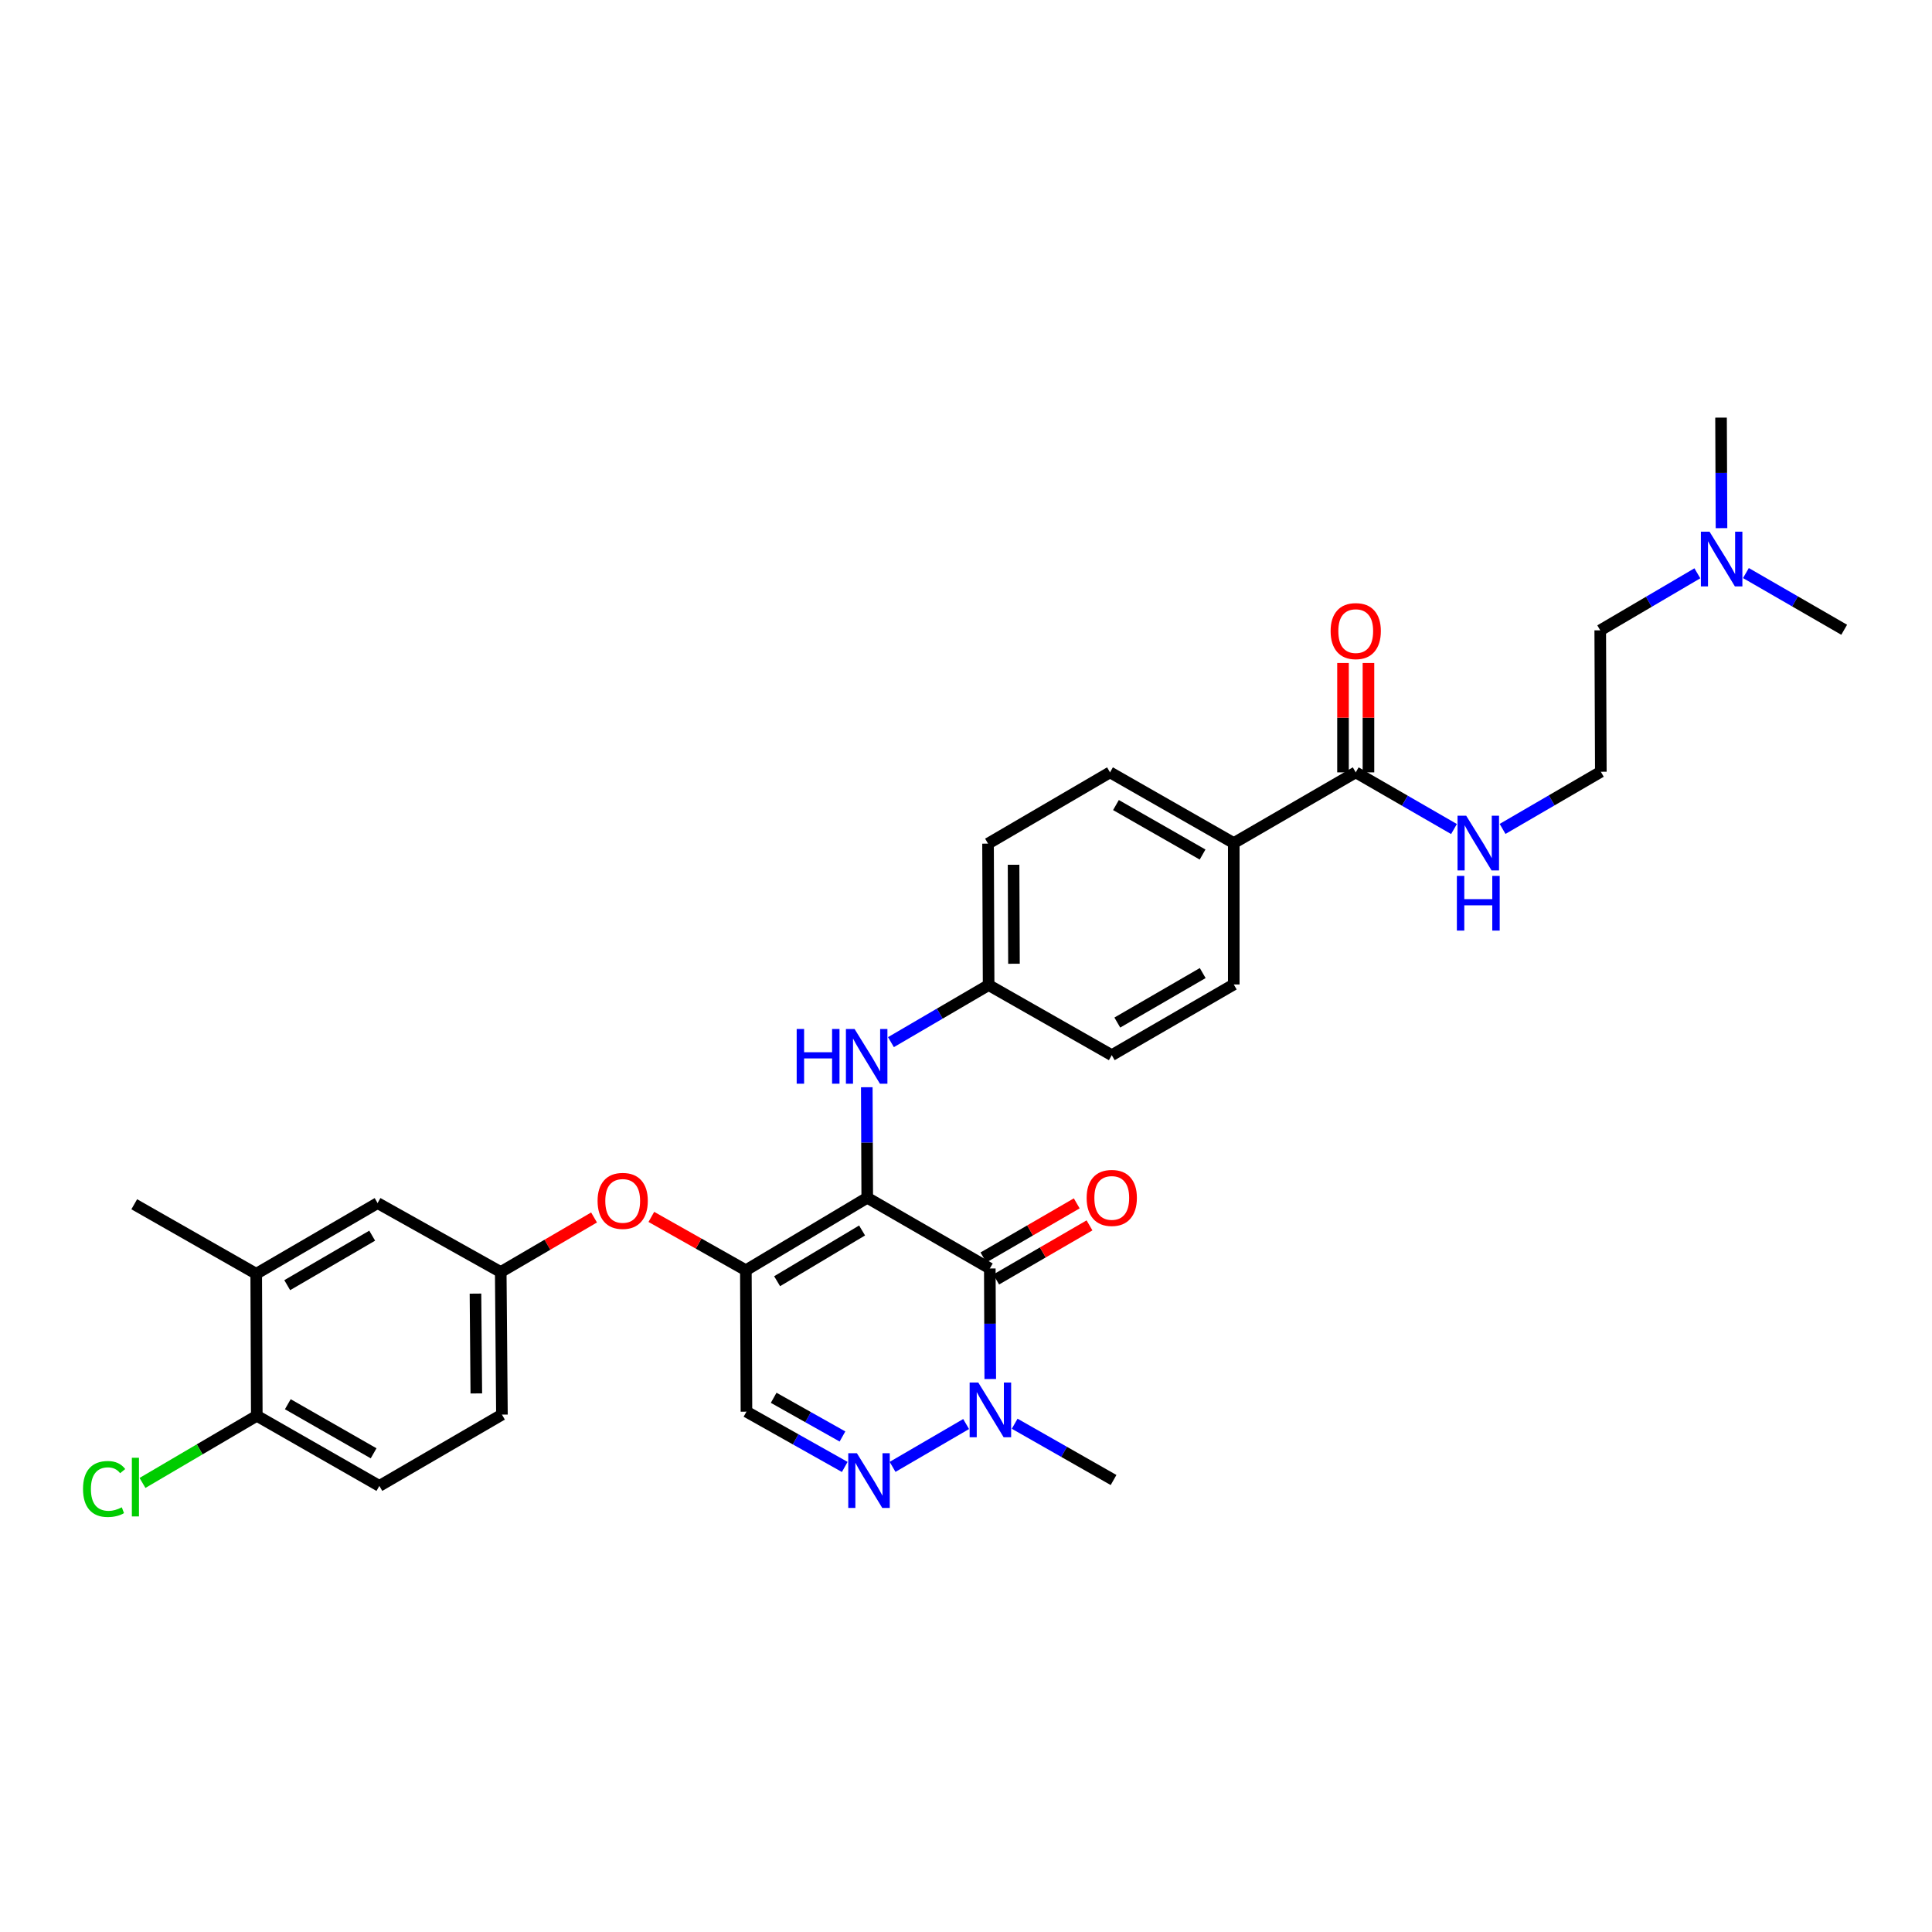 <?xml version='1.0' encoding='iso-8859-1'?>
<svg version='1.1' baseProfile='full'
              xmlns='http://www.w3.org/2000/svg'
                      xmlns:rdkit='http://www.rdkit.org/xml'
                      xmlns:xlink='http://www.w3.org/1999/xlink'
                  xml:space='preserve'
width='1000px' height='1000px' viewBox='0 0 1000 1000'>
<!-- END OF HEADER -->
<rect style='opacity:1.0;fill:#FFFFFF;stroke:none' width='1000' height='1000' x='0' y='0'> </rect>
<path class='bond-0' d='M 448.883,619.959 L 512.322,656.565' style='fill:none;fill-rule:evenodd;stroke:#000000;stroke-width:6px;stroke-linecap:butt;stroke-linejoin:miter;stroke-opacity:1' />
<path class='bond-1' d='M 448.883,619.959 L 386.059,657.479' style='fill:none;fill-rule:evenodd;stroke:#000000;stroke-width:6px;stroke-linecap:butt;stroke-linejoin:miter;stroke-opacity:1' />
<path class='bond-1' d='M 446.211,636.892 L 402.234,663.156' style='fill:none;fill-rule:evenodd;stroke:#000000;stroke-width:6px;stroke-linecap:butt;stroke-linejoin:miter;stroke-opacity:1' />
<path class='bond-5' d='M 448.883,619.959 L 448.766,591.355' style='fill:none;fill-rule:evenodd;stroke:#000000;stroke-width:6px;stroke-linecap:butt;stroke-linejoin:miter;stroke-opacity:1' />
<path class='bond-5' d='M 448.766,591.355 L 448.649,562.751' style='fill:none;fill-rule:evenodd;stroke:#0000FF;stroke-width:6px;stroke-linecap:butt;stroke-linejoin:miter;stroke-opacity:1' />
<path class='bond-2' d='M 512.322,656.565 L 512.44,685.169' style='fill:none;fill-rule:evenodd;stroke:#000000;stroke-width:6px;stroke-linecap:butt;stroke-linejoin:miter;stroke-opacity:1' />
<path class='bond-2' d='M 512.44,685.169 L 512.557,713.773' style='fill:none;fill-rule:evenodd;stroke:#0000FF;stroke-width:6px;stroke-linecap:butt;stroke-linejoin:miter;stroke-opacity:1' />
<path class='bond-8' d='M 515.625,662.26 L 539.775,648.255' style='fill:none;fill-rule:evenodd;stroke:#000000;stroke-width:6px;stroke-linecap:butt;stroke-linejoin:miter;stroke-opacity:1' />
<path class='bond-8' d='M 539.775,648.255 L 563.925,634.251' style='fill:none;fill-rule:evenodd;stroke:#FF0000;stroke-width:6px;stroke-linecap:butt;stroke-linejoin:miter;stroke-opacity:1' />
<path class='bond-8' d='M 509.019,650.869 L 533.17,636.865' style='fill:none;fill-rule:evenodd;stroke:#000000;stroke-width:6px;stroke-linecap:butt;stroke-linejoin:miter;stroke-opacity:1' />
<path class='bond-8' d='M 533.17,636.865 L 557.32,622.86' style='fill:none;fill-rule:evenodd;stroke:#FF0000;stroke-width:6px;stroke-linecap:butt;stroke-linejoin:miter;stroke-opacity:1' />
<path class='bond-4' d='M 386.059,657.479 L 386.366,730.677' style='fill:none;fill-rule:evenodd;stroke:#000000;stroke-width:6px;stroke-linecap:butt;stroke-linejoin:miter;stroke-opacity:1' />
<path class='bond-6' d='M 386.059,657.479 L 361.597,643.672' style='fill:none;fill-rule:evenodd;stroke:#000000;stroke-width:6px;stroke-linecap:butt;stroke-linejoin:miter;stroke-opacity:1' />
<path class='bond-6' d='M 361.597,643.672 L 337.135,629.865' style='fill:none;fill-rule:evenodd;stroke:#FF0000;stroke-width:6px;stroke-linecap:butt;stroke-linejoin:miter;stroke-opacity:1' />
<path class='bond-3' d='M 500.065,737.077 L 461.992,759.252' style='fill:none;fill-rule:evenodd;stroke:#0000FF;stroke-width:6px;stroke-linecap:butt;stroke-linejoin:miter;stroke-opacity:1' />
<path class='bond-25' d='M 525.196,736.92 L 550.786,751.487' style='fill:none;fill-rule:evenodd;stroke:#0000FF;stroke-width:6px;stroke-linecap:butt;stroke-linejoin:miter;stroke-opacity:1' />
<path class='bond-25' d='M 550.786,751.487 L 576.376,766.054' style='fill:none;fill-rule:evenodd;stroke:#000000;stroke-width:6px;stroke-linecap:butt;stroke-linejoin:miter;stroke-opacity:1' />
<path class='bond-31' d='M 437.238,759.29 L 411.802,744.984' style='fill:none;fill-rule:evenodd;stroke:#0000FF;stroke-width:6px;stroke-linecap:butt;stroke-linejoin:miter;stroke-opacity:1' />
<path class='bond-31' d='M 411.802,744.984 L 386.366,730.677' style='fill:none;fill-rule:evenodd;stroke:#000000;stroke-width:6px;stroke-linecap:butt;stroke-linejoin:miter;stroke-opacity:1' />
<path class='bond-31' d='M 436.063,743.521 L 418.257,733.507' style='fill:none;fill-rule:evenodd;stroke:#0000FF;stroke-width:6px;stroke-linecap:butt;stroke-linejoin:miter;stroke-opacity:1' />
<path class='bond-31' d='M 418.257,733.507 L 400.452,723.492' style='fill:none;fill-rule:evenodd;stroke:#000000;stroke-width:6px;stroke-linecap:butt;stroke-linejoin:miter;stroke-opacity:1' />
<path class='bond-16' d='M 461.151,539.416 L 486.429,524.642' style='fill:none;fill-rule:evenodd;stroke:#0000FF;stroke-width:6px;stroke-linecap:butt;stroke-linejoin:miter;stroke-opacity:1' />
<path class='bond-16' d='M 486.429,524.642 L 511.708,509.869' style='fill:none;fill-rule:evenodd;stroke:#000000;stroke-width:6px;stroke-linecap:butt;stroke-linejoin:miter;stroke-opacity:1' />
<path class='bond-11' d='M 307.477,630.162 L 283.329,644.278' style='fill:none;fill-rule:evenodd;stroke:#FF0000;stroke-width:6px;stroke-linecap:butt;stroke-linejoin:miter;stroke-opacity:1' />
<path class='bond-11' d='M 283.329,644.278 L 259.18,658.394' style='fill:none;fill-rule:evenodd;stroke:#000000;stroke-width:6px;stroke-linecap:butt;stroke-linejoin:miter;stroke-opacity:1' />
<path class='bond-7' d='M 701.725,399.772 L 638.593,436.364' style='fill:none;fill-rule:evenodd;stroke:#000000;stroke-width:6px;stroke-linecap:butt;stroke-linejoin:miter;stroke-opacity:1' />
<path class='bond-14' d='M 708.309,399.772 L 708.309,371.468' style='fill:none;fill-rule:evenodd;stroke:#000000;stroke-width:6px;stroke-linecap:butt;stroke-linejoin:miter;stroke-opacity:1' />
<path class='bond-14' d='M 708.309,371.468 L 708.309,343.164' style='fill:none;fill-rule:evenodd;stroke:#FF0000;stroke-width:6px;stroke-linecap:butt;stroke-linejoin:miter;stroke-opacity:1' />
<path class='bond-14' d='M 695.141,399.772 L 695.141,371.468' style='fill:none;fill-rule:evenodd;stroke:#000000;stroke-width:6px;stroke-linecap:butt;stroke-linejoin:miter;stroke-opacity:1' />
<path class='bond-14' d='M 695.141,371.468 L 695.141,343.164' style='fill:none;fill-rule:evenodd;stroke:#FF0000;stroke-width:6px;stroke-linecap:butt;stroke-linejoin:miter;stroke-opacity:1' />
<path class='bond-15' d='M 701.725,399.772 L 727.156,414.442' style='fill:none;fill-rule:evenodd;stroke:#000000;stroke-width:6px;stroke-linecap:butt;stroke-linejoin:miter;stroke-opacity:1' />
<path class='bond-15' d='M 727.156,414.442 L 752.586,429.112' style='fill:none;fill-rule:evenodd;stroke:#0000FF;stroke-width:6px;stroke-linecap:butt;stroke-linejoin:miter;stroke-opacity:1' />
<path class='bond-9' d='M 132.617,659.308 L 195.441,622.716' style='fill:none;fill-rule:evenodd;stroke:#000000;stroke-width:6px;stroke-linecap:butt;stroke-linejoin:miter;stroke-opacity:1' />
<path class='bond-9' d='M 148.668,665.198 L 192.645,639.584' style='fill:none;fill-rule:evenodd;stroke:#000000;stroke-width:6px;stroke-linecap:butt;stroke-linejoin:miter;stroke-opacity:1' />
<path class='bond-12' d='M 132.617,659.308 L 132.917,732.806' style='fill:none;fill-rule:evenodd;stroke:#000000;stroke-width:6px;stroke-linecap:butt;stroke-linejoin:miter;stroke-opacity:1' />
<path class='bond-27' d='M 132.617,659.308 L 69.485,623.324' style='fill:none;fill-rule:evenodd;stroke:#000000;stroke-width:6px;stroke-linecap:butt;stroke-linejoin:miter;stroke-opacity:1' />
<path class='bond-10' d='M 638.593,436.364 L 574.54,399.772' style='fill:none;fill-rule:evenodd;stroke:#000000;stroke-width:6px;stroke-linecap:butt;stroke-linejoin:miter;stroke-opacity:1' />
<path class='bond-10' d='M 622.454,442.309 L 577.616,416.695' style='fill:none;fill-rule:evenodd;stroke:#000000;stroke-width:6px;stroke-linecap:butt;stroke-linejoin:miter;stroke-opacity:1' />
<path class='bond-32' d='M 638.593,436.364 L 638.593,509.562' style='fill:none;fill-rule:evenodd;stroke:#000000;stroke-width:6px;stroke-linecap:butt;stroke-linejoin:miter;stroke-opacity:1' />
<path class='bond-13' d='M 259.18,658.394 L 195.441,622.716' style='fill:none;fill-rule:evenodd;stroke:#000000;stroke-width:6px;stroke-linecap:butt;stroke-linejoin:miter;stroke-opacity:1' />
<path class='bond-20' d='M 259.18,658.394 L 259.802,732.199' style='fill:none;fill-rule:evenodd;stroke:#000000;stroke-width:6px;stroke-linecap:butt;stroke-linejoin:miter;stroke-opacity:1' />
<path class='bond-20' d='M 246.106,669.575 L 246.542,721.239' style='fill:none;fill-rule:evenodd;stroke:#000000;stroke-width:6px;stroke-linecap:butt;stroke-linejoin:miter;stroke-opacity:1' />
<path class='bond-22' d='M 132.917,732.806 L 103.335,750.187' style='fill:none;fill-rule:evenodd;stroke:#000000;stroke-width:6px;stroke-linecap:butt;stroke-linejoin:miter;stroke-opacity:1' />
<path class='bond-22' d='M 103.335,750.187 L 73.754,767.568' style='fill:none;fill-rule:evenodd;stroke:#00CC00;stroke-width:6px;stroke-linecap:butt;stroke-linejoin:miter;stroke-opacity:1' />
<path class='bond-33' d='M 132.917,732.806 L 196.356,769.105' style='fill:none;fill-rule:evenodd;stroke:#000000;stroke-width:6px;stroke-linecap:butt;stroke-linejoin:miter;stroke-opacity:1' />
<path class='bond-33' d='M 148.972,726.822 L 193.379,752.231' style='fill:none;fill-rule:evenodd;stroke:#000000;stroke-width:6px;stroke-linecap:butt;stroke-linejoin:miter;stroke-opacity:1' />
<path class='bond-26' d='M 777.732,429.048 L 803.16,414.253' style='fill:none;fill-rule:evenodd;stroke:#0000FF;stroke-width:6px;stroke-linecap:butt;stroke-linejoin:miter;stroke-opacity:1' />
<path class='bond-26' d='M 803.16,414.253 L 828.589,399.458' style='fill:none;fill-rule:evenodd;stroke:#000000;stroke-width:6px;stroke-linecap:butt;stroke-linejoin:miter;stroke-opacity:1' />
<path class='bond-23' d='M 511.708,509.869 L 575.447,546.153' style='fill:none;fill-rule:evenodd;stroke:#000000;stroke-width:6px;stroke-linecap:butt;stroke-linejoin:miter;stroke-opacity:1' />
<path class='bond-24' d='M 511.708,509.869 L 511.408,436.671' style='fill:none;fill-rule:evenodd;stroke:#000000;stroke-width:6px;stroke-linecap:butt;stroke-linejoin:miter;stroke-opacity:1' />
<path class='bond-24' d='M 524.83,498.835 L 524.62,447.597' style='fill:none;fill-rule:evenodd;stroke:#000000;stroke-width:6px;stroke-linecap:butt;stroke-linejoin:miter;stroke-opacity:1' />
<path class='bond-17' d='M 574.54,399.772 L 511.408,436.671' style='fill:none;fill-rule:evenodd;stroke:#000000;stroke-width:6px;stroke-linecap:butt;stroke-linejoin:miter;stroke-opacity:1' />
<path class='bond-18' d='M 638.593,509.562 L 575.447,546.153' style='fill:none;fill-rule:evenodd;stroke:#000000;stroke-width:6px;stroke-linecap:butt;stroke-linejoin:miter;stroke-opacity:1' />
<path class='bond-18' d='M 622.519,503.658 L 578.317,529.272' style='fill:none;fill-rule:evenodd;stroke:#000000;stroke-width:6px;stroke-linecap:butt;stroke-linejoin:miter;stroke-opacity:1' />
<path class='bond-19' d='M 196.356,769.105 L 259.802,732.199' style='fill:none;fill-rule:evenodd;stroke:#000000;stroke-width:6px;stroke-linecap:butt;stroke-linejoin:miter;stroke-opacity:1' />
<path class='bond-21' d='M 878.552,296.738 L 853.417,311.499' style='fill:none;fill-rule:evenodd;stroke:#0000FF;stroke-width:6px;stroke-linecap:butt;stroke-linejoin:miter;stroke-opacity:1' />
<path class='bond-21' d='M 853.417,311.499 L 828.282,326.26' style='fill:none;fill-rule:evenodd;stroke:#000000;stroke-width:6px;stroke-linecap:butt;stroke-linejoin:miter;stroke-opacity:1' />
<path class='bond-29' d='M 891.047,273.371 L 890.926,244.767' style='fill:none;fill-rule:evenodd;stroke:#0000FF;stroke-width:6px;stroke-linecap:butt;stroke-linejoin:miter;stroke-opacity:1' />
<path class='bond-29' d='M 890.926,244.767 L 890.806,216.163' style='fill:none;fill-rule:evenodd;stroke:#000000;stroke-width:6px;stroke-linecap:butt;stroke-linejoin:miter;stroke-opacity:1' />
<path class='bond-30' d='M 903.685,296.616 L 929.115,311.292' style='fill:none;fill-rule:evenodd;stroke:#0000FF;stroke-width:6px;stroke-linecap:butt;stroke-linejoin:miter;stroke-opacity:1' />
<path class='bond-30' d='M 929.115,311.292 L 954.545,325.967' style='fill:none;fill-rule:evenodd;stroke:#000000;stroke-width:6px;stroke-linecap:butt;stroke-linejoin:miter;stroke-opacity:1' />
<path class='bond-28' d='M 828.589,399.458 L 828.282,326.26' style='fill:none;fill-rule:evenodd;stroke:#000000;stroke-width:6px;stroke-linecap:butt;stroke-linejoin:miter;stroke-opacity:1' />
<path  class='atom-3' d='M 506.362 715.603
L 515.642 730.603
Q 516.562 732.083, 518.042 734.763
Q 519.522 737.443, 519.602 737.603
L 519.602 715.603
L 523.362 715.603
L 523.362 743.923
L 519.482 743.923
L 509.522 727.523
Q 508.362 725.603, 507.122 723.403
Q 505.922 721.203, 505.562 720.523
L 505.562 743.923
L 501.882 743.923
L 501.882 715.603
L 506.362 715.603
' fill='#0000FF'/>
<path  class='atom-4' d='M 443.538 752.194
L 452.818 767.194
Q 453.738 768.674, 455.218 771.354
Q 456.698 774.034, 456.778 774.194
L 456.778 752.194
L 460.538 752.194
L 460.538 780.514
L 456.658 780.514
L 446.698 764.114
Q 445.538 762.194, 444.298 759.994
Q 443.098 757.794, 442.738 757.114
L 442.738 780.514
L 439.058 780.514
L 439.058 752.194
L 443.538 752.194
' fill='#0000FF'/>
<path  class='atom-6' d='M 412.363 532.601
L 416.203 532.601
L 416.203 544.641
L 430.683 544.641
L 430.683 532.601
L 434.523 532.601
L 434.523 560.921
L 430.683 560.921
L 430.683 547.841
L 416.203 547.841
L 416.203 560.921
L 412.363 560.921
L 412.363 532.601
' fill='#0000FF'/>
<path  class='atom-6' d='M 442.323 532.601
L 451.603 547.601
Q 452.523 549.081, 454.003 551.761
Q 455.483 554.441, 455.563 554.601
L 455.563 532.601
L 459.323 532.601
L 459.323 560.921
L 455.443 560.921
L 445.483 544.521
Q 444.323 542.601, 443.083 540.401
Q 441.883 538.201, 441.523 537.521
L 441.523 560.921
L 437.843 560.921
L 437.843 532.601
L 442.323 532.601
' fill='#0000FF'/>
<path  class='atom-7' d='M 309.305 621.575
Q 309.305 614.775, 312.665 610.975
Q 316.025 607.175, 322.305 607.175
Q 328.585 607.175, 331.945 610.975
Q 335.305 614.775, 335.305 621.575
Q 335.305 628.455, 331.905 632.375
Q 328.505 636.255, 322.305 636.255
Q 316.065 636.255, 312.665 632.375
Q 309.305 628.495, 309.305 621.575
M 322.305 633.055
Q 326.625 633.055, 328.945 630.175
Q 331.305 627.255, 331.305 621.575
Q 331.305 616.015, 328.945 613.215
Q 326.625 610.375, 322.305 610.375
Q 317.985 610.375, 315.625 613.175
Q 313.305 615.975, 313.305 621.575
Q 313.305 627.295, 315.625 630.175
Q 317.985 633.055, 322.305 633.055
' fill='#FF0000'/>
<path  class='atom-9' d='M 562.447 620.039
Q 562.447 613.239, 565.807 609.439
Q 569.167 605.639, 575.447 605.639
Q 581.727 605.639, 585.087 609.439
Q 588.447 613.239, 588.447 620.039
Q 588.447 626.919, 585.047 630.839
Q 581.647 634.719, 575.447 634.719
Q 569.207 634.719, 565.807 630.839
Q 562.447 626.959, 562.447 620.039
M 575.447 631.519
Q 579.767 631.519, 582.087 628.639
Q 584.447 625.719, 584.447 620.039
Q 584.447 614.479, 582.087 611.679
Q 579.767 608.839, 575.447 608.839
Q 571.127 608.839, 568.767 611.639
Q 566.447 614.439, 566.447 620.039
Q 566.447 625.759, 568.767 628.639
Q 571.127 631.519, 575.447 631.519
' fill='#FF0000'/>
<path  class='atom-15' d='M 688.725 326.655
Q 688.725 319.855, 692.085 316.055
Q 695.445 312.255, 701.725 312.255
Q 708.005 312.255, 711.365 316.055
Q 714.725 319.855, 714.725 326.655
Q 714.725 333.535, 711.325 337.455
Q 707.925 341.335, 701.725 341.335
Q 695.485 341.335, 692.085 337.455
Q 688.725 333.575, 688.725 326.655
M 701.725 338.135
Q 706.045 338.135, 708.365 335.255
Q 710.725 332.335, 710.725 326.655
Q 710.725 321.095, 708.365 318.295
Q 706.045 315.455, 701.725 315.455
Q 697.405 315.455, 695.045 318.255
Q 692.725 321.055, 692.725 326.655
Q 692.725 332.375, 695.045 335.255
Q 697.405 338.135, 701.725 338.135
' fill='#FF0000'/>
<path  class='atom-16' d='M 758.897 422.204
L 768.177 437.204
Q 769.097 438.684, 770.577 441.364
Q 772.057 444.044, 772.137 444.204
L 772.137 422.204
L 775.897 422.204
L 775.897 450.524
L 772.017 450.524
L 762.057 434.124
Q 760.897 432.204, 759.657 430.004
Q 758.457 427.804, 758.097 427.124
L 758.097 450.524
L 754.417 450.524
L 754.417 422.204
L 758.897 422.204
' fill='#0000FF'/>
<path  class='atom-16' d='M 754.077 453.356
L 757.917 453.356
L 757.917 465.396
L 772.397 465.396
L 772.397 453.356
L 776.237 453.356
L 776.237 481.676
L 772.397 481.676
L 772.397 468.596
L 757.917 468.596
L 757.917 481.676
L 754.077 481.676
L 754.077 453.356
' fill='#0000FF'/>
<path  class='atom-22' d='M 884.854 275.201
L 894.134 290.201
Q 895.054 291.681, 896.534 294.361
Q 898.014 297.041, 898.094 297.201
L 898.094 275.201
L 901.854 275.201
L 901.854 303.521
L 897.974 303.521
L 888.014 287.121
Q 886.854 285.201, 885.614 283.001
Q 884.414 280.801, 884.054 280.121
L 884.054 303.521
L 880.374 303.521
L 880.374 275.201
L 884.854 275.201
' fill='#0000FF'/>
<path  class='atom-23' d='M 42.972 770.699
Q 42.972 763.659, 46.252 759.979
Q 49.572 756.259, 55.852 756.259
Q 61.692 756.259, 64.812 760.379
L 62.172 762.539
Q 59.892 759.539, 55.852 759.539
Q 51.572 759.539, 49.292 762.419
Q 47.052 765.259, 47.052 770.699
Q 47.052 776.299, 49.372 779.179
Q 51.732 782.059, 56.292 782.059
Q 59.412 782.059, 63.052 780.179
L 64.172 783.179
Q 62.692 784.139, 60.452 784.699
Q 58.212 785.259, 55.732 785.259
Q 49.572 785.259, 46.252 781.499
Q 42.972 777.739, 42.972 770.699
' fill='#00CC00'/>
<path  class='atom-23' d='M 68.252 754.539
L 71.932 754.539
L 71.932 784.899
L 68.252 784.899
L 68.252 754.539
' fill='#00CC00'/>
</svg>
